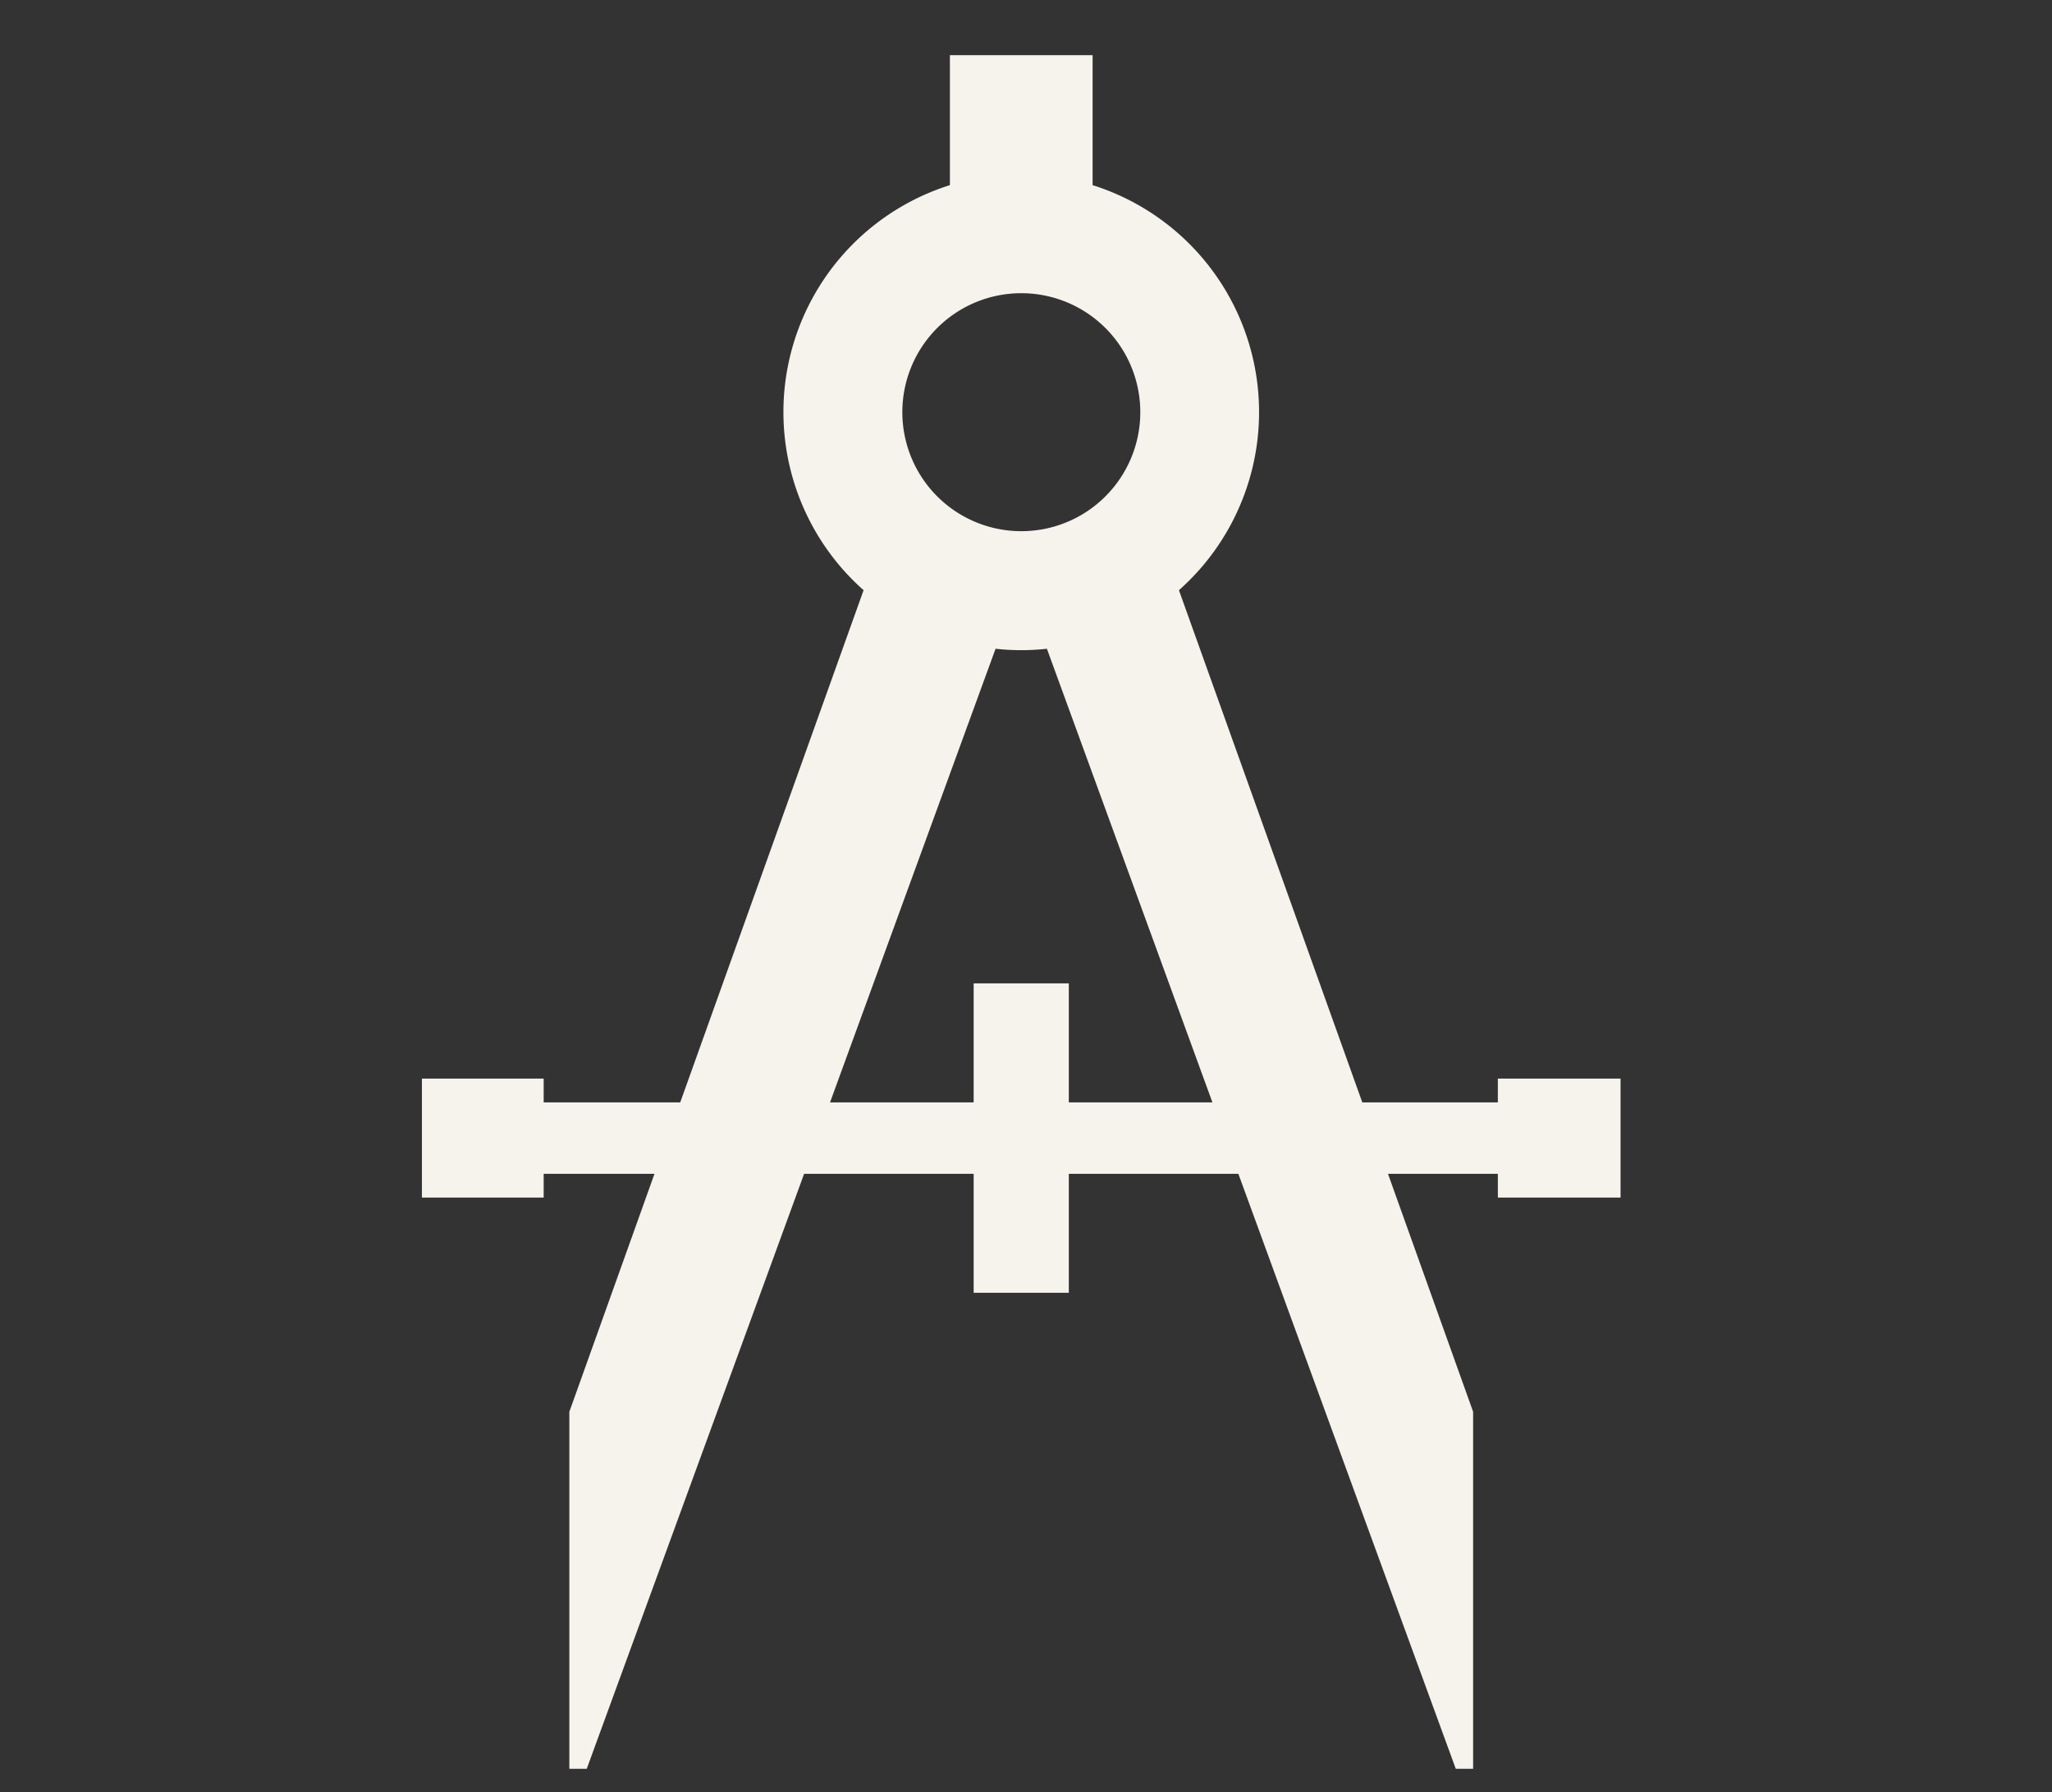 <svg xmlns="http://www.w3.org/2000/svg" xmlns:xlink="http://www.w3.org/1999/xlink" width="632.254" height="552.204" viewBox="0 0 632.254 552.204">
  <rect x="0" y="0" width="632.254" height="552.204" fill="#333333" stroke="none"/>
  <defs>
    <clipPath id="clip-path">
      <rect id="Rectangle_7" data-name="Rectangle 7" width="632.254" height="552.204" fill="none"/>
    </clipPath>
    <clipPath id="clip-path-2">
      <rect id="Rectangle_9" data-name="Rectangle 9" width="369.319" height="527.935" fill="none"/>
    </clipPath>
  </defs>
  <g id="Group_28" data-name="Group 28" transform="translate(-17 -16)">
    <g id="Group_27" data-name="Group 27">
      <g id="Group_26" data-name="Group 26">
        <g id="Group_9" data-name="Group 9" transform="translate(17 16)" clip-path="url(#clip-path)">
          <path id="Path_29" data-name="Path 29" d="M301.7,85.6l28.85,6.56Z" fill="#f6f3ec"/>
        </g>
        <g id="Group_15" data-name="Group 15" transform="translate(147 33)">
          <g id="Group_14" data-name="Group 14" clip-path="url(#clip-path-2)">
            <path id="Path_32" data-name="Path 32" d="M199.32,322.631V285.959H170v36.672H125.747l51-139.759a72.151,72.151,0,0,0,15.822,0l51,139.759Zm-14.662-249.3a36.659,36.659,0,1,1-36.632,36.658,36.64,36.64,0,0,1,36.632-36.658M331.511,315.294v7.337H289.748l-56.5-157.8a73.308,73.308,0,0,0-26.6-124.791V0h-43.97V40.04a73.3,73.3,0,0,0-26.592,124.791l-56.5,157.8H37.513v-7.337H0v36.659H37.513v-7.325H71.658L45.424,417.946v109.99h5.359l66.976-183.308H170v36.66H199.32v-36.66h52.238l66.989,183.308h5.347V417.946l-26.235-73.318h33.852v7.325h37.808V315.294Z" fill="#f6f3ec"/>
          </g>
        </g>
      </g>
    </g>
  </g>
</svg>
